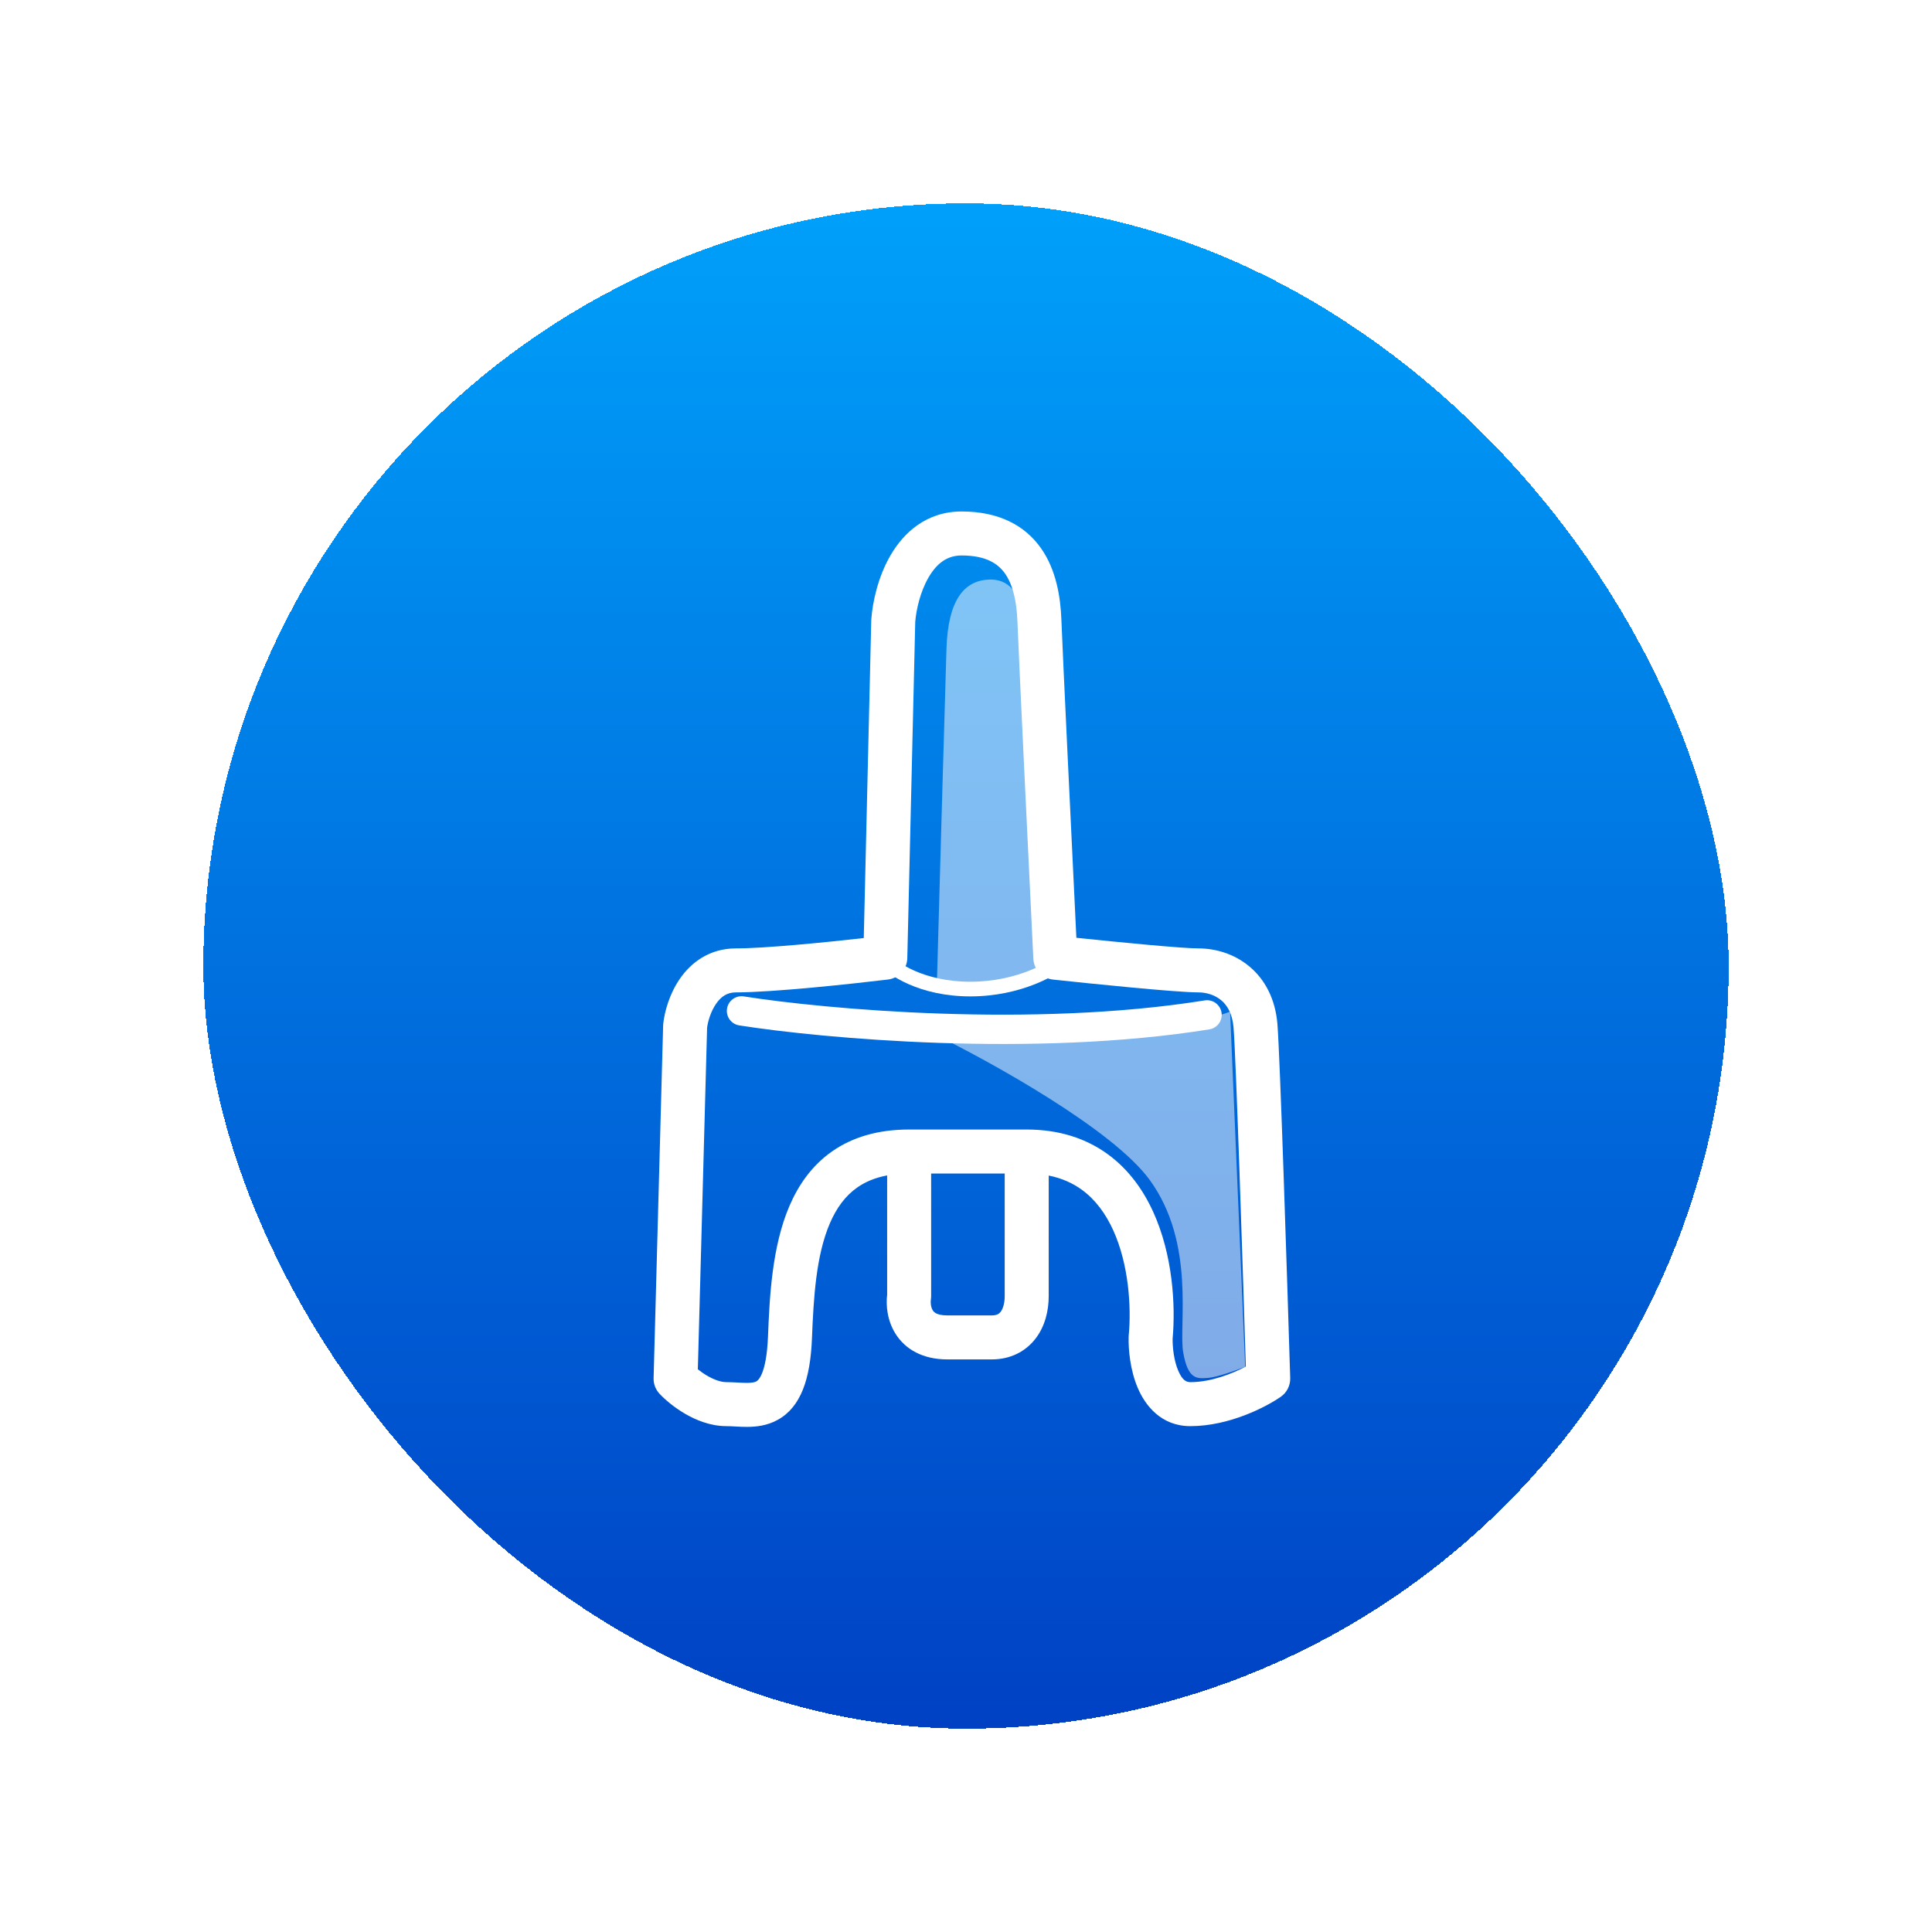 <svg width="152" height="152" viewBox="0 0 152 152" fill="none" xmlns="http://www.w3.org/2000/svg">
<g filter="url(#filter0_d_73_30229)">
<rect x="16" y="8" width="120" height="120" rx="60" fill="url(#paint0_linear_73_30229)" shape-rendering="crispEdges"/>
<path d="M80.339 39.971L81.902 68.533C78.552 69.983 75.048 69.596 73.714 69.221C73.923 61.762 74.364 46.083 74.464 43.033C74.589 39.221 75.839 37.596 77.964 37.596C79.664 37.596 80.256 39.179 80.339 39.971Z" fill="white" fill-opacity="0.5"/>
<path d="M90.464 84.846C87.564 80.846 77.839 75.471 73.339 73.283C79.289 73.733 92.339 73.283 96.777 71.596L97.964 99.533C97.277 99.804 95.727 100.358 95.027 100.408L95.011 100.409C94.143 100.471 93.462 100.52 93.089 98.408C92.714 96.283 94.089 89.846 90.464 84.846Z" fill="white" fill-opacity="0.5"/>
<path fill-rule="evenodd" clip-rule="evenodd" d="M72.006 40.931L71.382 67.387C71.362 68.246 70.713 68.96 69.86 69.064C67.135 69.394 60.826 70.076 57.902 70.076C57.212 70.076 56.734 70.396 56.339 70.97C55.925 71.568 55.7 72.332 55.63 72.851L54.903 99.73C55.107 99.893 55.353 100.068 55.625 100.228C56.197 100.564 56.731 100.74 57.152 100.74C57.456 100.74 57.762 100.757 58.017 100.771L58.061 100.773C58.343 100.789 58.569 100.8 58.782 100.799C59.213 100.796 59.407 100.736 59.512 100.678C59.607 100.625 60.301 100.19 60.422 97.152C60.545 94.089 60.726 90.101 62.108 86.882C62.817 85.23 63.874 83.696 65.467 82.583C67.069 81.464 69.079 80.865 71.527 80.865H80.777C83.338 80.865 85.45 81.573 87.135 82.794C88.802 84.001 89.955 85.64 90.737 87.365C92.27 90.745 92.493 94.69 92.256 97.317C92.246 98.036 92.365 99.053 92.693 99.829C93.023 100.611 93.347 100.74 93.652 100.74C95.271 100.74 96.956 100.074 98.016 99.512C97.753 90.965 97.239 75.207 97.051 72.859C96.96 71.72 96.531 71.071 96.075 70.691C95.587 70.284 94.934 70.076 94.277 70.076C92.557 70.076 85.862 69.393 82.841 69.067C81.994 68.975 81.339 68.281 81.298 67.43C80.923 59.73 80.148 43.623 80.047 40.91C79.989 39.336 79.697 38.022 79.077 37.134C78.541 36.368 77.612 35.702 75.652 35.702C74.522 35.702 73.704 36.315 73.059 37.421C72.401 38.549 72.082 39.969 72.006 40.931ZM73.257 84.326V93.971C73.257 94.059 73.251 94.147 73.237 94.234C73.197 94.494 73.241 94.858 73.384 95.088C73.441 95.18 73.518 95.26 73.648 95.328C73.785 95.399 74.051 95.49 74.527 95.49H78.027C78.443 95.49 78.614 95.352 78.729 95.202C78.889 94.992 79.046 94.585 79.046 93.971V84.326H73.257ZM82.507 84.487V93.971C82.507 95.107 82.227 96.324 81.481 97.302C80.689 98.339 79.485 98.951 78.027 98.951H74.527C72.61 98.951 71.222 98.166 70.444 96.916C69.786 95.857 69.698 94.677 69.796 93.855V84.476C68.818 84.659 68.056 84.997 67.45 85.421C66.515 86.074 65.814 87.024 65.289 88.247C64.202 90.778 64.008 94.103 63.881 97.29C63.753 100.502 63.009 102.691 61.197 103.701C60.35 104.174 59.473 104.255 58.807 104.26C58.471 104.262 58.142 104.245 57.871 104.23L57.865 104.229C57.58 104.214 57.359 104.202 57.152 104.202C55.872 104.202 54.719 103.71 53.872 103.213C53.012 102.708 52.309 102.102 51.889 101.655C51.577 101.322 51.409 100.88 51.422 100.424L52.172 72.674C52.173 72.624 52.176 72.574 52.182 72.524C52.289 71.584 52.663 70.202 53.49 69.003C54.352 67.754 55.791 66.615 57.902 66.615C60.167 66.615 64.88 66.148 67.957 65.801L68.546 40.805C68.547 40.777 68.548 40.748 68.55 40.72C68.647 39.391 69.066 37.397 70.069 35.677C71.095 33.918 72.881 32.24 75.652 32.24C78.567 32.24 80.637 33.324 81.914 35.151C83.106 36.857 83.439 38.98 83.506 40.782C83.6 43.307 84.289 57.657 84.683 65.781C88.043 66.132 93.001 66.615 94.277 66.615C95.62 66.615 97.092 67.032 98.291 68.032C99.522 69.058 100.343 70.596 100.502 72.583C100.706 75.139 101.258 92.248 101.507 100.418C101.524 101.003 101.245 101.557 100.765 101.892C99.653 102.665 96.741 104.202 93.652 104.202C91.357 104.202 90.097 102.58 89.504 101.175C88.917 99.784 88.772 98.208 88.796 97.18C88.797 97.139 88.8 97.099 88.803 97.059C89.015 94.81 88.803 91.481 87.585 88.795C86.985 87.473 86.171 86.37 85.104 85.597C84.405 85.091 83.555 84.695 82.507 84.487Z" fill="white"/>
<path fill-rule="evenodd" clip-rule="evenodd" d="M57.199 71.354C57.298 70.725 57.889 70.294 58.518 70.393C64.959 71.405 81.25 72.879 94.781 70.707C95.41 70.606 96.002 71.034 96.103 71.663C96.204 72.292 95.776 72.884 95.147 72.985C81.278 75.212 64.719 73.703 58.16 72.673C57.531 72.574 57.1 71.984 57.199 71.354Z" fill="white"/>
<path fill-rule="evenodd" clip-rule="evenodd" d="M69.091 66.937C69.335 66.731 69.699 66.761 69.905 67.004C70.472 67.675 72.642 69.238 76.339 69.238C80.039 69.238 82.656 67.671 83.452 66.95C83.688 66.736 84.052 66.753 84.266 66.989C84.481 67.225 84.463 67.59 84.227 67.804C83.23 68.708 80.34 70.391 76.339 70.391C72.336 70.391 69.831 68.704 69.024 67.75C68.818 67.506 68.848 67.142 69.091 66.937Z" fill="white"/>
</g>
<defs>
<filter id="filter0_d_73_30229" x="0" y="0" width="152" height="152" filterUnits="userSpaceOnUse" color-interpolation-filters="sRGB">
<feFlood flood-opacity="0" result="BackgroundImageFix"/>
<feColorMatrix in="SourceAlpha" type="matrix" values="0 0 0 0 0 0 0 0 0 0 0 0 0 0 0 0 0 0 127 0" result="hardAlpha"/>
<feOffset dy="8"/>
<feGaussianBlur stdDeviation="8"/>
<feComposite in2="hardAlpha" operator="out"/>
<feColorMatrix type="matrix" values="0 0 0 0 0.306 0 0 0 0 0.322 0 0 0 0 0.392 0 0 0 0.25 0"/>
<feBlend mode="normal" in2="BackgroundImageFix" result="effect1_dropShadow_73_30229"/>
<feBlend mode="normal" in="SourceGraphic" in2="effect1_dropShadow_73_30229" result="shape"/>
</filter>
<linearGradient id="paint0_linear_73_30229" x1="76" y1="8" x2="76" y2="128" gradientUnits="userSpaceOnUse">
<stop stop-color="#00A0FA"/>
<stop offset="1" stop-color="#0041C4"/>
</linearGradient>
</defs>
</svg>
